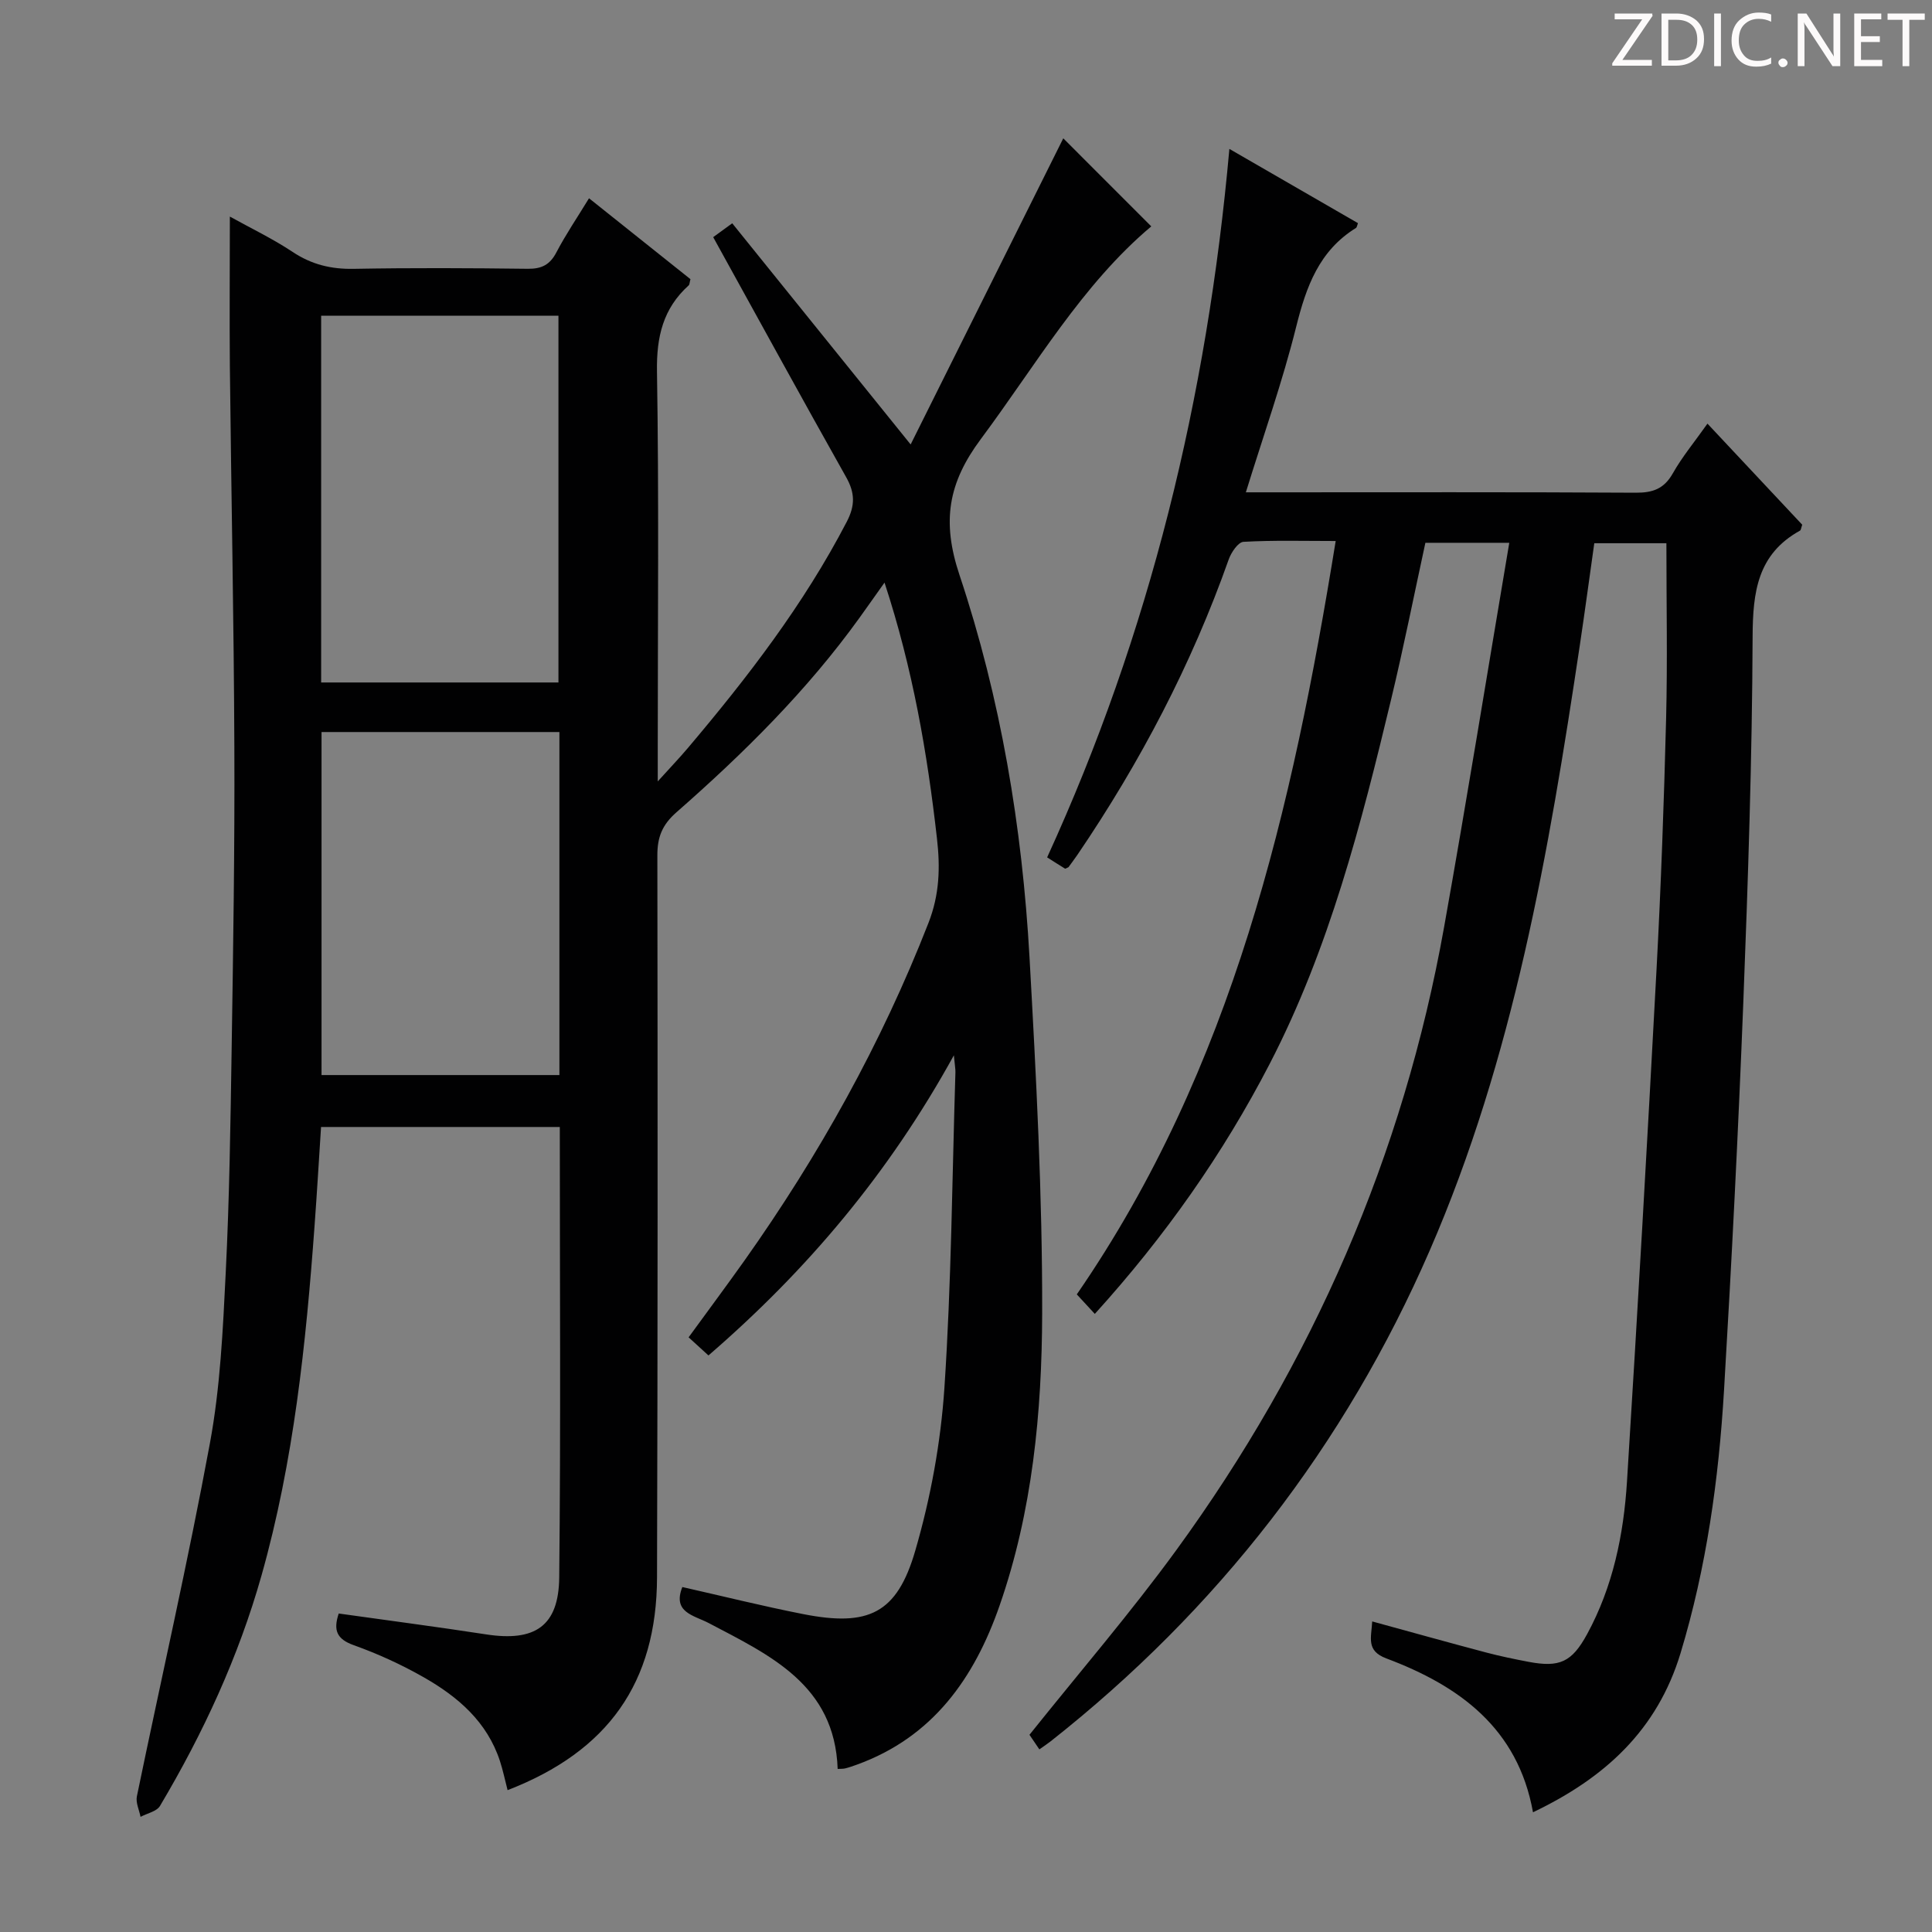 <svg enable-background="new 0 0 400 400" viewBox="0 0 400 400" xmlns="http://www.w3.org/2000/svg"><rect x="0" y="0" width="400" height="400" fill="#808080" stroke="none"/><g fill="#fcfafa"><path d="m342.2 3.2-6.3 9.2h6.1v1.2h-8.2v-.5l6.2-9.1h-5.7v-1.2h7.8v.4z"/><path d="m344 13.7v-10.9h3.1c1.6 0 3 .5 4.1 1.4 1.1 1 1.6 2.2 1.6 3.9s-.5 3-1.6 4-2.5 1.5-4.2 1.5h-3zm1.4-9.6v8.4h1.6c1.4 0 2.5-.4 3.2-1.1.8-.8 1.2-1.8 1.2-3.2s-.4-2.4-1.2-3.1-1.8-1-3.1-1z"/><path d="m356.3 2.8v10.9h-1.4v-10.9z"/><path d="m366.6 13.2c-.8.4-1.8.6-3 .6-1.6 0-2.8-.5-3.7-1.5s-1.4-2.3-1.4-3.9c0-1.7.5-3.2 1.6-4.2s2.4-1.6 4-1.6c1 0 1.9.1 2.6.4v1.5c-.8-.4-1.6-.6-2.6-.6-1.2 0-2.2.4-3 1.2s-1.1 1.9-1.1 3.3c0 1.3.4 2.3 1.1 3.1s1.6 1.1 2.8 1.1c1.1 0 2-.2 2.8-.7v1.3z"/><path d="m368.2 13c0-.3.1-.5.3-.6.2-.2.4-.3.6-.3.3 0 .5.1.7.3s.3.4.3.6-.1.5-.3.6c-.2.2-.4.3-.7.3s-.5-.1-.6-.3c-.2-.2-.3-.4-.3-.6z"/><path d="m381.1 13.7h-1.7l-5.5-8.4c-.2-.2-.3-.5-.4-.7 0 .2.1.8.1 1.5v7.6h-1.4v-10.9h1.8l5.3 8.3c.3.4.4.6.4.8 0-.3-.1-.8-.1-1.6v-7.5h1.4v10.9z"/><path d="m389.7 13.7h-5.8v-10.9h5.6v1.2h-4.2v3.5h3.9v1.2h-3.9v3.7h4.4z"/><path d="m398.4 4.1h-3.1v9.6h-1.4v-9.6h-3.1v-1.3h7.7v1.3z"/></g><path d="m47.59 44.84c4.4 2.44 8.89 4.59 13 7.32 3.93 2.62 7.98 3.59 12.67 3.5 12-.22 24-.16 36-.01 2.86.03 4.58-.81 5.93-3.39 1.91-3.66 4.25-7.1 6.76-11.21 7.21 5.75 14.16 11.29 21 16.75-.19.7-.17 1.1-.36 1.28-5.31 4.79-6.68 10.64-6.57 17.78.42 25.99.16 51.99.16 77.99v6.93c2.64-2.92 4.48-4.84 6.19-6.86 12.39-14.64 24.04-29.77 32.94-46.89 1.75-3.37 1.72-5.97-.12-9.23-9.21-16.37-18.22-32.85-27.53-49.7.54-.4 1.68-1.23 3.94-2.87 12.07 14.96 24.13 29.91 36.94 45.79 10.74-21.54 21.38-42.88 31.6-63.38 5.41 5.42 11.84 11.85 18.22 18.23-14.33 12.05-23.91 28.75-35.31 44.06-6.73 9.05-8.11 16.99-4.4 28.11 8.54 25.56 12.99 52.21 14.5 79.16 1.37 24.57 2.68 49.2 2.62 73.79-.06 20.41-2.01 40.86-8.81 60.41-5.23 15.05-13.83 27.26-29.57 32.96-.78.28-1.57.56-2.37.76-.47.12-.98.08-1.59.12-.61-17.41-13.98-23.51-26.69-30.2-3.06-1.61-7.57-2.18-5.47-7.46 8.34 1.88 16.66 3.96 25.06 5.61 13.47 2.64 19.38-.11 23.16-13.12 3.18-10.92 5.28-22.38 6.04-33.72 1.45-21.74 1.6-43.56 2.28-65.35.02-.63-.11-1.26-.32-3.51-13.5 24.51-30.4 44.5-50.81 62.14-1.33-1.22-2.61-2.38-4.11-3.75 3.98-5.47 7.83-10.64 11.56-15.89 15.44-21.8 28.36-44.96 38.1-69.91 2.29-5.86 2.45-11.44 1.76-17.47-2-17.66-4.99-35.09-10.86-52.99-2.03 2.85-3.57 5.05-5.14 7.23-10.86 15.1-24 28.1-37.92 40.31-2.96 2.59-3.98 5.14-3.97 8.94.07 49.83.08 99.66-.07 149.49-.07 21.79-10.13 36-30.94 44.04-.53-2.05-.95-4.08-1.59-6.05-2.66-8.11-8.7-13.29-15.76-17.31-4.6-2.62-9.48-4.86-14.47-6.64-3.54-1.26-4.31-3.07-3.14-6.57 10.22 1.44 20.38 2.76 30.5 4.32 10.08 1.56 15.04-1.66 15.15-11.77.33-30.97.12-61.95.12-93.28-16.41 0-32.66 0-49.43 0-.44 6.74-.84 13.64-1.35 20.54-1.78 24.38-4.3 48.65-10.97 72.29-4.77 16.89-12.08 32.68-21.02 47.73-.68 1.15-2.65 1.53-4.03 2.27-.28-1.42-1.03-2.94-.76-4.25 5.03-24.37 10.6-48.64 15.12-73.1 2.14-11.56 2.69-23.45 3.27-35.23.77-15.46.99-30.94 1.23-46.42.32-20.81.65-41.63.56-62.44-.1-26.31-.65-52.62-.93-78.93-.09-10.11 0-20.23 0-30.95zm18.9 20.53v75.93h49.13c0-25.44 0-50.61 0-75.93-16.46 0-32.56 0-49.13 0zm49.33 86.19c-16.79 0-33.02 0-49.25 0v71.02h49.25c0-23.8 0-47.26 0-71.02z" fill="#010102"/><path d="m226.67 272.03c-1.52-1.64-2.63-2.85-3.73-4.04 32.32-46.92 44.6-100.45 53.6-155.98-6.65 0-12.89-.18-19.09.17-1.11.06-2.55 2.2-3.06 3.65-7.7 21.78-18.34 42.04-31.3 61.12-.65.95-1.35 1.87-1.87 2.59-.43.19-.64.35-.72.3-1.13-.69-2.23-1.4-3.7-2.33 21.25-46.4 33.13-95.16 37.73-146.68 9.49 5.48 18.06 10.43 26.62 15.37-.18.46-.21.87-.42 1-7.63 4.72-10.3 12.16-12.37 20.46-2.84 11.39-6.78 22.5-10.42 34.27h4.73c25.33 0 50.66-.07 75.99.08 3.55.02 5.87-.81 7.68-4.01 1.95-3.45 4.53-6.55 7.17-10.29 6.69 7.14 13.21 14.09 19.62 20.93-.23.64-.25 1.1-.46 1.22-8.8 4.87-9.77 12.69-9.81 21.93-.1 25.29-.95 50.58-1.93 75.85-1.05 26.75-2.4 53.49-3.99 80.22-1.1 18.42-3.62 36.62-9 54.41-4.82 15.91-15.64 25.83-30.55 32.94-3.13-17.42-15.28-26.19-30.36-31.85-4.24-1.59-3.11-4.27-2.93-7.66 8.08 2.21 15.83 4.38 23.62 6.44 2.88.76 5.8 1.36 8.73 1.92 6.44 1.22 8.98.08 12.15-5.74 5.35-9.83 7.56-20.59 8.25-31.58 2.21-35.35 4.23-70.71 6.12-106.08.92-17.27 1.54-34.57 1.98-51.86.3-11.95.06-23.92.06-36.33-3.84 0-9.04 0-14.93 0-.97 6.85-1.93 14.01-3 21.16-6.4 42.74-13.72 85.37-31.08 125.29-17.55 40.35-43.87 74.34-78.55 101.66-.64.5-1.33.95-2.26 1.61-.89-1.32-1.7-2.5-2.05-3.02 10.39-13 20.94-25.24 30.42-38.26 28.21-38.74 46.97-81.69 55.42-128.95 4.7-26.29 8.95-52.66 13.5-79.58-6.59 0-11.8 0-17.37 0-2.33 10.72-4.49 21.59-7.08 32.37-6.21 25.87-12.81 51.62-25.13 75.46-9.69 18.72-21.7 35.79-36.23 51.82z" fill="#010102"/></svg>